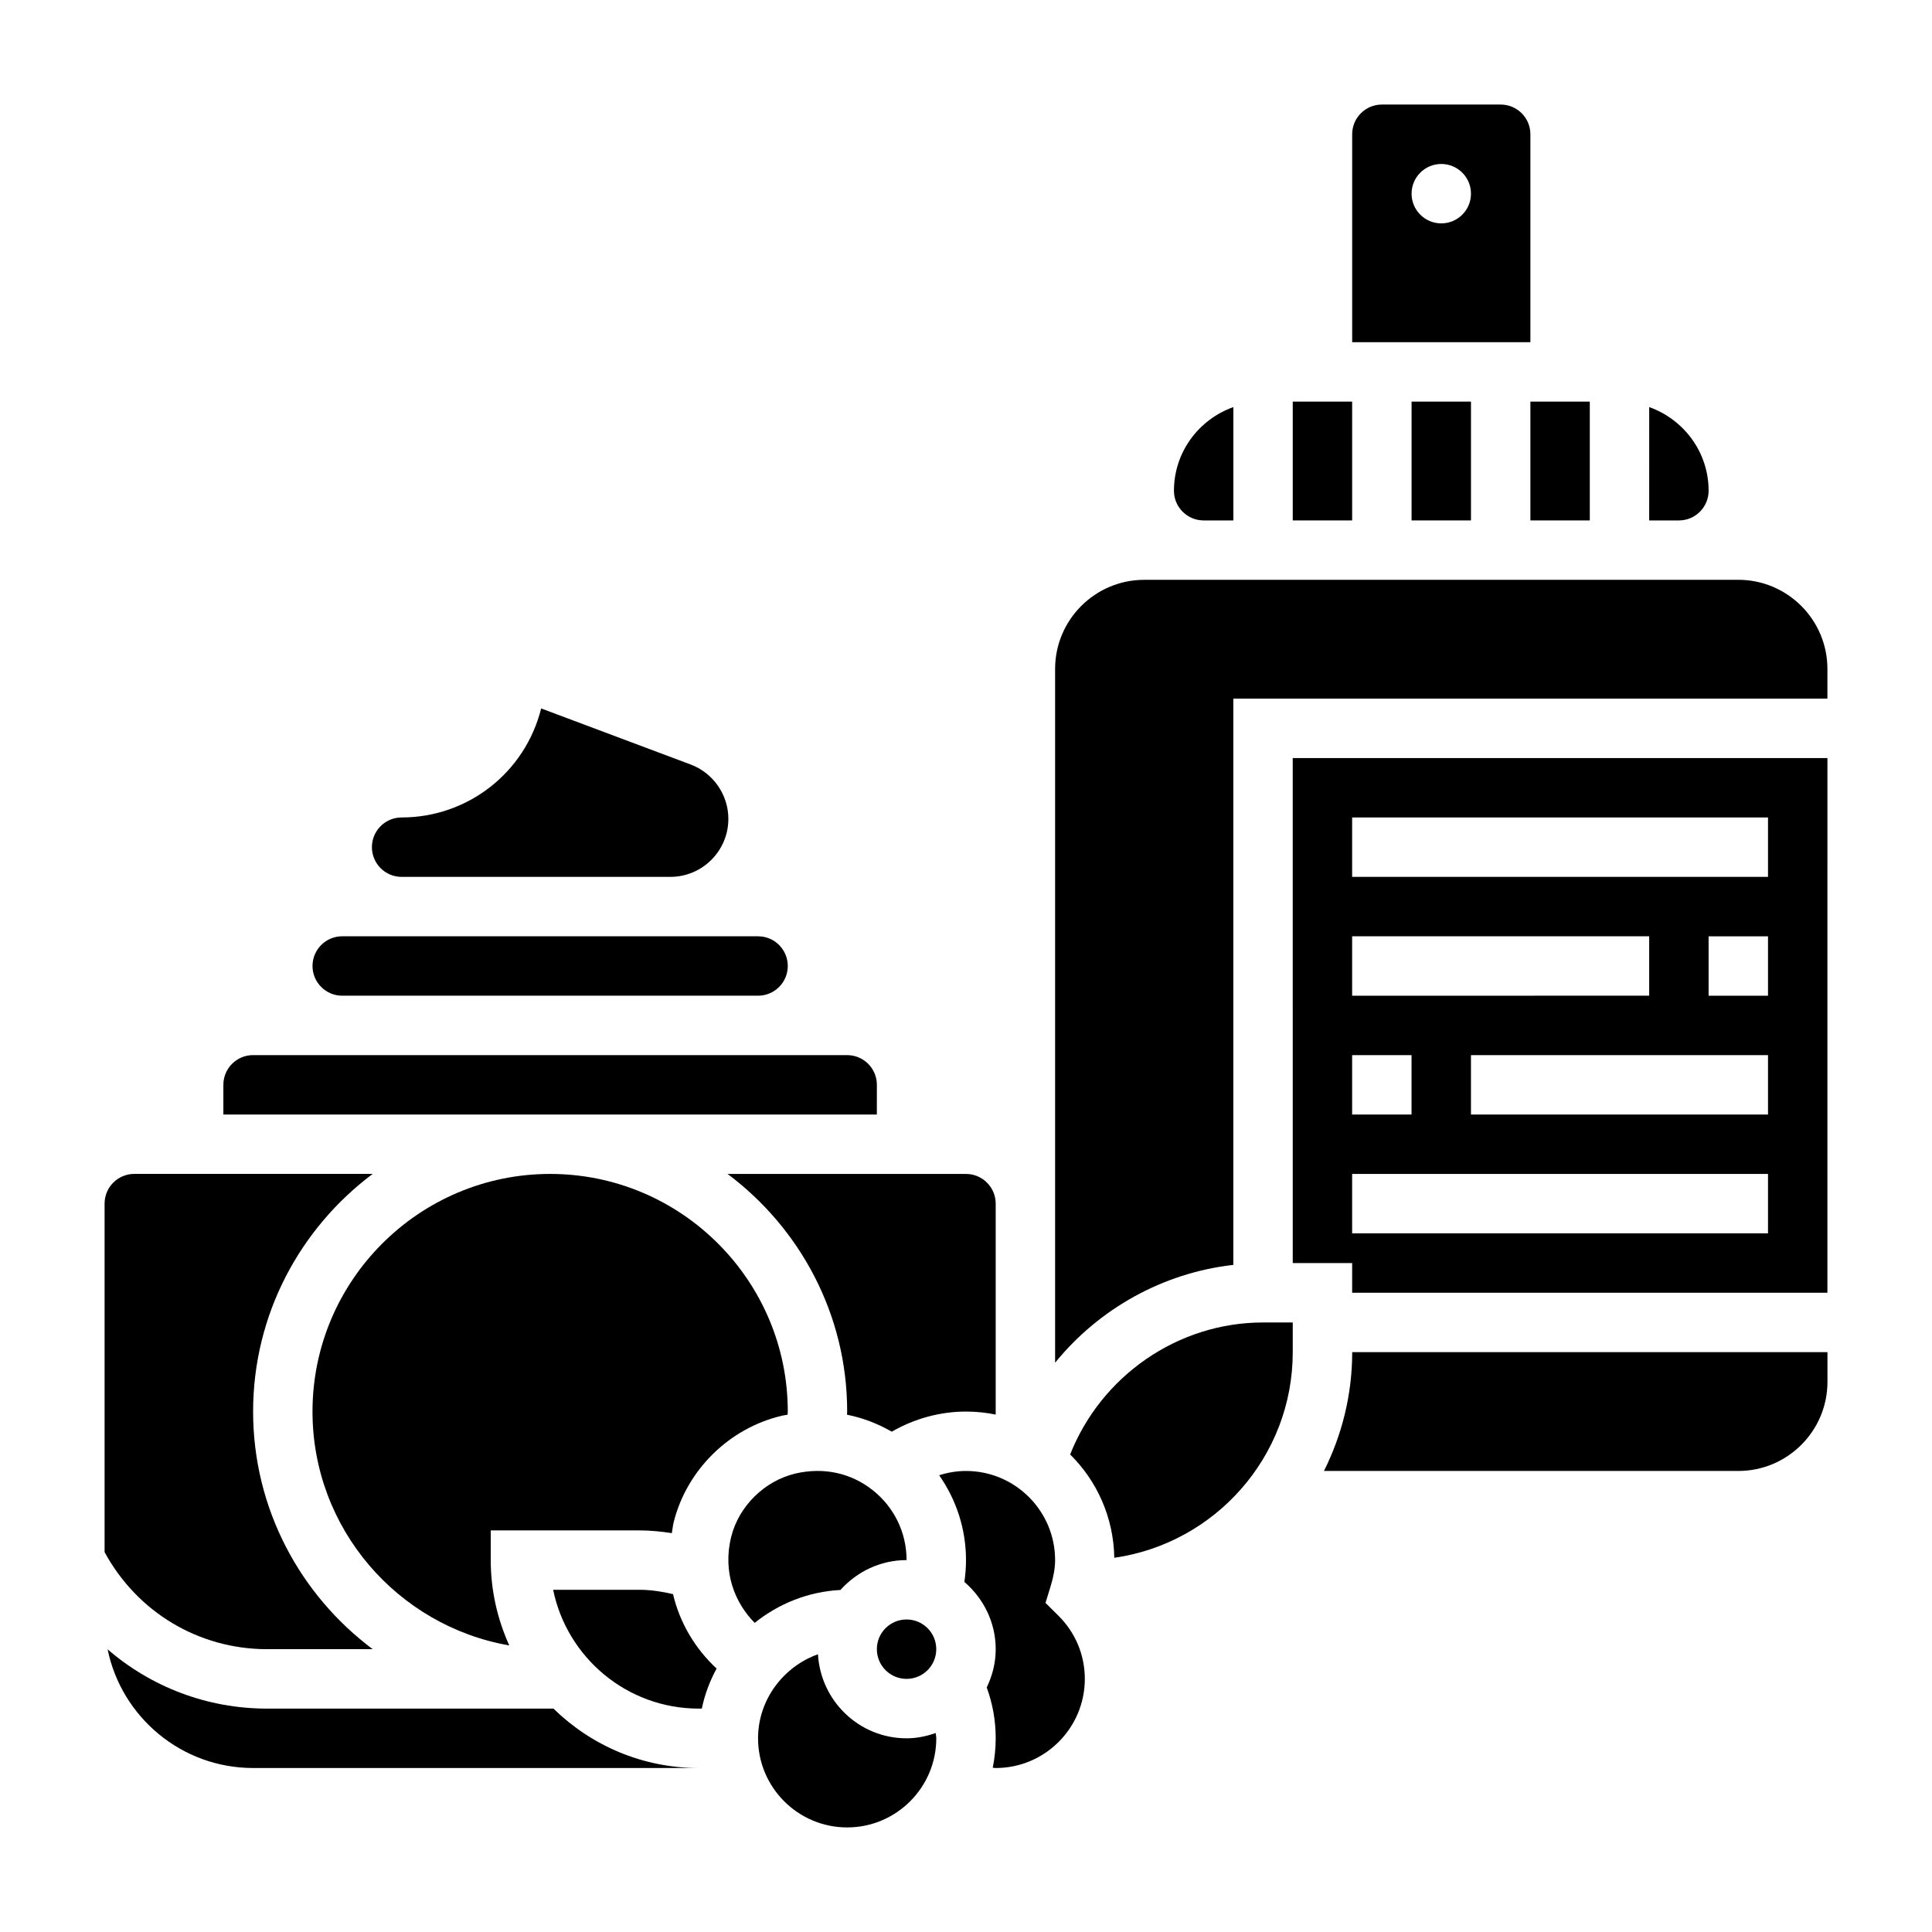 <?xml version="1.0" encoding="UTF-8"?>
<!-- Uploaded to: ICON Repo, www.svgrepo.com, Generator: ICON Repo Mixer Tools -->
<svg fill="#000000" width="800px" height="800px" version="1.1" viewBox="144 144 512 512" xmlns="http://www.w3.org/2000/svg">
 <g>
  <path d="m250.43 376.38h71.219c8.477 0 15.375-6.894 15.375-15.375 0-6.375-4.016-12.164-9.98-14.398l-39.629-14.863-0.008 0.016c-4.254 17.004-19.453 28.875-36.977 28.875-4.344 0-7.871 3.527-7.871 7.871 0 4.348 3.527 7.875 7.871 7.875z"/>
  <path d="m368.51 518.08c0 0.285-0.039 0.551-0.047 0.828 4.164 0.844 8.156 2.363 11.863 4.504 5.949-3.434 12.742-5.332 19.672-5.332 2.691 0 5.328 0.277 7.871 0.797v-55.898c0-4.344-3.527-7.871-7.871-7.871h-63.18c19.188 14.363 31.691 37.207 31.691 62.973z"/>
  <path d="m313.41 549.57c2.914 0 5.793 0.285 8.637 0.73 0.172-0.992 0.25-1.984 0.504-2.977 3.488-13.832 14.746-24.883 28.68-28.148 0.496-0.117 1-0.164 1.496-0.27 0.004-0.273 0.043-0.539 0.043-0.824 0-34.723-28.254-62.977-62.977-62.977-34.723 0-62.977 28.254-62.977 62.977 0 31.023 22.57 56.82 52.145 61.977-3.125-6.91-4.91-14.555-4.91-22.617v-7.871z"/>
  <path d="m214.79 596.8c-15.918 0-30.75-5.754-42.273-15.711 3.668 17.922 19.562 31.453 38.559 31.453h118.08c-14.973 0-28.543-6.023-38.484-15.742z"/>
  <path d="m313.41 565.31h-22.82c3.66 17.941 19.555 31.488 38.566 31.488h0.828c0.781-3.762 2.133-7.32 3.922-10.613-5.762-5.352-9.777-12.188-11.547-19.727-2.926-0.676-5.902-1.148-8.949-1.148z"/>
  <path d="m376.38 431.49c0-4.344-3.527-7.871-7.871-7.871h-23.617l-110.21-0.004h-23.617c-4.344 0-7.871 3.527-7.871 7.871v7.871h173.18z"/>
  <path d="m214.79 581.05h27.977c-19.191-14.367-31.691-37.211-31.691-62.977s12.5-48.609 31.691-62.977h-63.18c-4.344 0-7.871 3.527-7.871 7.871v92.355c8.602 15.871 24.914 25.727 43.074 25.727z"/>
  <path d="m549.57 179.58c0-4.344-3.527-7.871-7.871-7.871h-31.488c-4.344 0-7.871 3.527-7.871 7.871v55.105h47.23zm-23.617 23.617c-4.344 0-7.871-3.527-7.871-7.871s3.527-7.871 7.871-7.871 7.871 3.527 7.871 7.871c0.004 4.344-3.523 7.871-7.871 7.871z"/>
  <path d="m549.57 250.43h15.742v31.488h-15.742z"/>
  <path d="m596.8 274.05c0-10.25-6.606-18.91-15.742-22.168l-0.004 30.039h7.871c4.348 0 7.875-3.527 7.875-7.871z"/>
  <path d="m462.98 281.92h7.871v-30.039c-9.141 3.258-15.742 11.918-15.742 22.168-0.004 4.344 3.523 7.871 7.871 7.871z"/>
  <path d="m518.08 250.43h15.742v31.488h-15.742z"/>
  <path d="m486.59 250.43h15.742v31.488h-15.742z"/>
  <path d="m234.69 407.87h110.21c4.344 0 7.871-3.527 7.871-7.871s-3.527-7.871-7.871-7.871h-23.246l-71.219-0.004h-15.742c-4.344 0-7.871 3.527-7.871 7.871-0.004 4.348 3.523 7.875 7.871 7.875z"/>
  <path d="m494.86 533.82h109.82c13.02 0 23.617-10.598 23.617-23.617v-7.871h-125.95c0 11.32-2.734 21.984-7.481 31.488z"/>
  <path d="m604.67 297.66h-157.44c-13.02 0-23.617 10.598-23.617 23.617v183.86c11.594-14.289 28.543-23.812 47.23-25.93v-150.07h157.44v-7.871c0-13.02-10.598-23.613-23.617-23.613z"/>
  <path d="m384.25 557.44c0-7.258-3.266-14.004-8.965-18.523-5.777-4.59-13.051-6.141-20.477-4.418-8.141 1.906-14.973 8.613-17.004 16.664-2.402 9.508 0.992 17.664 6.195 22.914 6.344-5.094 14.227-8.297 22.719-8.715 4.332-4.82 10.551-7.922 17.531-7.922z"/>
  <path d="m427.6 529.45c7.102 7.008 11.523 16.68 11.699 27.379 26.684-3.816 47.293-26.766 47.293-54.488v-7.871h-7.871c-22.648-0.004-42.91 14.215-51.121 34.98z"/>
  <path d="m486.59 478.72h15.742v7.871h125.95l0.004-141.7h-141.7zm125.95-39.359h-78.719v-15.742h78.719zm0-31.488h-15.742v-15.742h15.742zm-110.21-47.234h110.21v15.742l-110.21 0.004zm0 31.488h78.719v15.742l-78.719 0.004zm0 31.488h15.742v15.742h-15.742zm0 31.488h110.21v15.742l-110.21 0.004z"/>
  <path d="m384.25 604.67c-12.562 0-22.766-9.887-23.48-22.27-9.102 3.234-15.879 12.004-15.879 22.27 0 13.02 10.598 23.617 23.617 23.617s23.617-10.598 23.617-23.617c0-0.48-0.133-0.93-0.156-1.402-2.438 0.852-5.004 1.402-7.719 1.402z"/>
  <path d="m421.07 568.79 1.395-4.551c0.781-2.578 1.148-4.746 1.148-6.801 0-13.02-10.598-23.617-23.617-23.617-2.465 0-4.84 0.418-7.109 1.133 4.562 6.519 7.113 14.293 7.113 22.484 0 1.953-0.148 3.883-0.434 5.785 5.039 4.34 8.305 10.676 8.305 17.832 0 3.644-0.898 7.055-2.379 10.141 1.574 4.297 2.379 8.816 2.379 13.477 0 2.668-0.277 5.281-0.789 7.801 0.262 0.008 0.52 0.07 0.789 0.07 13.02 0 23.617-10.598 23.617-23.617 0-6.344-2.496-12.305-7.039-16.793z"/>
  <path d="m392.12 581.05c0 4.348-3.523 7.871-7.871 7.871s-7.871-3.523-7.871-7.871c0-4.348 3.523-7.871 7.871-7.871s7.871 3.523 7.871 7.871"/>
 </g>
</svg>